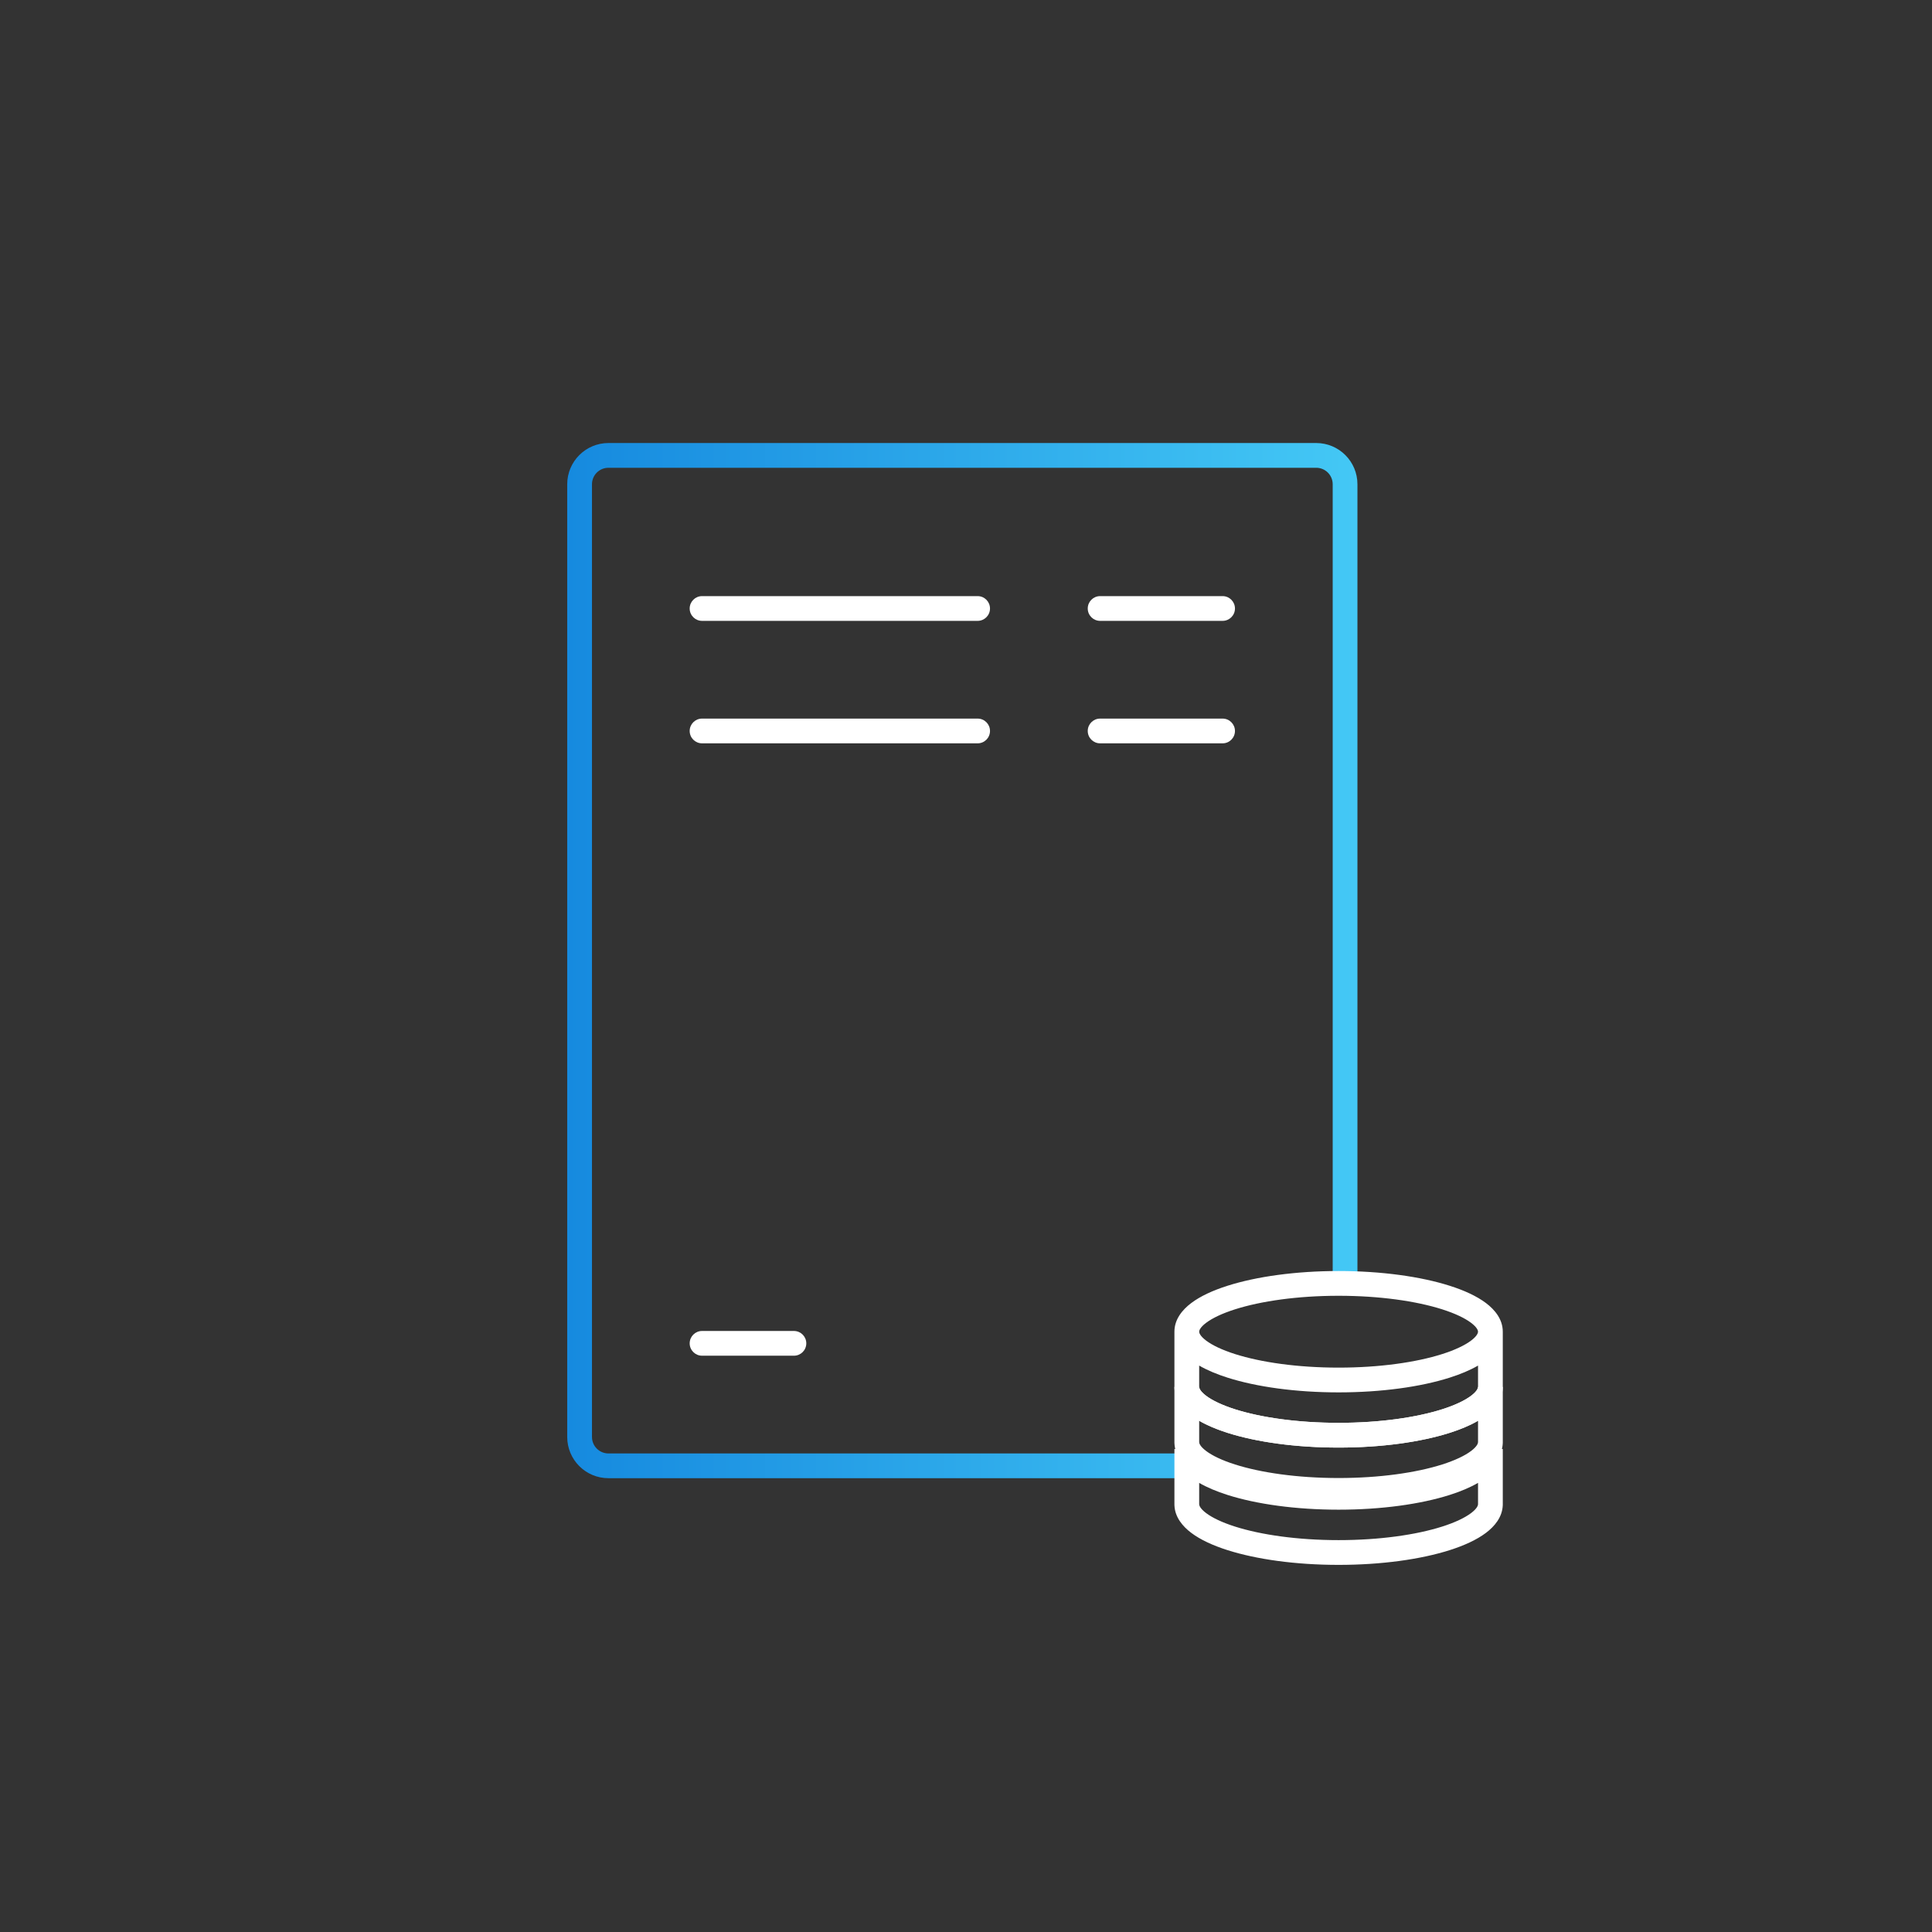 <svg width="140" height="140" viewBox="0 0 140 140" fill="none" xmlns="http://www.w3.org/2000/svg">
<rect x="0" y="0" width="140" height="140" fill="#333333" stroke="none"/>
<path fill-rule="evenodd" clip-rule="evenodd" d="M41.103 35.09C41.103 33.441 42.441 32.103 44.09 32.103H95.379C97.028 32.103 98.365 33.441 98.365 35.09V92.5C98.365 92.995 97.964 93.397 97.469 93.397C96.974 93.397 96.572 92.995 96.572 92.5V35.09C96.572 34.431 96.038 33.897 95.379 33.897H44.09C43.431 33.897 42.897 34.431 42.897 35.09V104.129C42.897 104.788 43.431 105.322 44.09 105.322H86C86.495 105.322 86.897 105.724 86.897 106.219C86.897 106.714 86.495 107.115 86 107.115H44.09C42.441 107.115 41.103 105.778 41.103 104.129V35.09Z" fill="url(#paint0_linear_225_3070)"/>
<path fill-rule="evenodd" clip-rule="evenodd" d="M49.977 44.094C49.977 43.599 50.379 43.197 50.874 43.197H70.843C71.338 43.197 71.739 43.599 71.739 44.094C71.739 44.589 71.338 44.99 70.843 44.99H50.874C50.379 44.99 49.977 44.589 49.977 44.094Z" fill="white"/>
<path fill-rule="evenodd" clip-rule="evenodd" d="M49.977 52.969C49.977 52.474 50.379 52.072 50.874 52.072H70.843C71.338 52.072 71.739 52.474 71.739 52.969C71.739 53.464 71.338 53.865 70.843 53.865H50.874C50.379 53.865 49.977 53.464 49.977 52.969Z" fill="white"/>
<path fill-rule="evenodd" clip-rule="evenodd" d="M78.822 44.094C78.822 43.599 79.224 43.197 79.719 43.197L88.594 43.197C89.089 43.197 89.49 43.599 89.49 44.094C89.49 44.589 89.089 44.99 88.594 44.99L79.719 44.99C79.224 44.99 78.822 44.589 78.822 44.094Z" fill="white"/>
<path fill-rule="evenodd" clip-rule="evenodd" d="M49.977 97.344C49.977 96.849 50.379 96.447 50.874 96.447H57.53C58.026 96.447 58.427 96.849 58.427 97.344C58.427 97.839 58.026 98.24 57.53 98.24H50.874C50.379 98.24 49.977 97.839 49.977 97.344Z" fill="white"/>
<path fill-rule="evenodd" clip-rule="evenodd" d="M78.822 52.969C78.822 52.474 79.224 52.072 79.719 52.072L88.594 52.072C89.089 52.072 89.49 52.474 89.49 52.969C89.49 53.464 89.089 53.865 88.594 53.865L79.719 53.865C79.224 53.865 78.822 53.464 78.822 52.969Z" fill="white"/>
<path fill-rule="evenodd" clip-rule="evenodd" d="M89.494 106.621C91.375 107.219 94.029 107.603 97 107.603C99.972 107.603 102.625 107.219 104.506 106.621C105.452 106.32 106.152 105.98 106.597 105.646C107.056 105.3 107.104 105.072 107.104 105H108.897V109.03C108.897 109.05 108.896 109.069 108.895 109.089C108.859 109.94 108.306 110.604 107.675 111.079C107.006 111.582 106.095 111.997 105.05 112.329C102.95 112.997 100.104 113.397 97 113.397C93.896 113.397 91.05 112.997 88.95 112.329C87.905 111.997 86.994 111.582 86.326 111.079C85.694 110.604 85.141 109.94 85.105 109.089C85.104 109.069 85.103 109.05 85.103 109.03V109.001C85.103 109.001 85.103 109.001 85.103 109.001C85.103 109.001 85.103 109 85.103 108.999L85.103 105H86.897C86.897 105.072 86.944 105.3 87.403 105.646C87.848 105.98 88.548 106.32 89.494 106.621ZM86.897 107.455L86.897 109C86.897 109 86.897 109 86.897 109C86.897 109.073 86.944 109.3 87.403 109.646C87.848 109.98 88.548 110.32 89.494 110.621C91.375 111.219 94.029 111.603 97 111.603C99.972 111.603 102.625 111.219 104.506 110.621C105.452 110.32 106.152 109.98 106.597 109.646C107.056 109.3 107.104 109.072 107.104 109V107.455C106.521 107.793 105.822 108.083 105.05 108.329C102.95 108.997 100.104 109.397 97 109.397C93.896 109.397 91.05 108.997 88.95 108.329C88.178 108.083 87.479 107.793 86.897 107.455Z" fill="white"/>
<path fill-rule="evenodd" clip-rule="evenodd" d="M89.494 102.121C91.375 102.719 94.029 103.103 97 103.103C99.972 103.103 102.625 102.719 104.506 102.121C105.452 101.82 106.152 101.48 106.597 101.146C107.056 100.8 107.104 100.572 107.104 100.5H108.897V104.53C108.897 104.55 108.896 104.569 108.895 104.589C108.859 105.44 108.306 106.104 107.675 106.579C107.006 107.082 106.095 107.497 105.05 107.829C102.95 108.497 100.104 108.897 97 108.897C93.896 108.897 91.05 108.497 88.95 107.829C87.905 107.497 86.994 107.082 86.326 106.579C85.694 106.104 85.141 105.44 85.105 104.589C85.104 104.569 85.103 104.55 85.103 104.53V104.501C85.103 104.501 85.103 104.501 85.103 104.501C85.103 104.501 85.103 104.5 85.103 104.499L85.103 100.5H86.897C86.897 100.572 86.944 100.8 87.403 101.146C87.848 101.48 88.548 101.82 89.494 102.121ZM86.897 102.955L86.897 104.5C86.897 104.5 86.897 104.5 86.897 104.5C86.897 104.573 86.944 104.8 87.403 105.146C87.848 105.48 88.548 105.82 89.494 106.121C91.375 106.719 94.029 107.103 97 107.103C99.972 107.103 102.625 106.719 104.506 106.121C105.452 105.82 106.152 105.48 106.597 105.146C107.056 104.8 107.104 104.572 107.104 104.5V102.955C106.521 103.293 105.822 103.583 105.05 103.829C102.95 104.497 100.104 104.897 97 104.897C93.896 104.897 91.05 104.497 88.95 103.829C88.178 103.583 87.479 103.293 86.897 102.955Z" fill="white"/>
<path fill-rule="evenodd" clip-rule="evenodd" d="M87.403 95.854C86.944 96.2 86.897 96.428 86.897 96.5C86.897 96.573 86.944 96.8 87.403 97.146C87.848 97.48 88.548 97.82 89.494 98.121C91.375 98.719 94.029 99.103 97 99.103C99.972 99.103 102.625 98.719 104.506 98.121C105.452 97.82 106.152 97.48 106.597 97.146C107.056 96.8 107.104 96.573 107.104 96.5C107.104 96.428 107.056 96.2 106.597 95.854C106.152 95.52 105.452 95.18 104.506 94.879C102.625 94.281 99.972 93.897 97 93.897C94.029 93.897 91.375 94.281 89.494 94.879C88.548 95.18 87.848 95.52 87.403 95.854ZM107.104 98.955C106.521 99.293 105.822 99.584 105.05 99.829C102.95 100.498 100.104 100.897 97 100.897C93.896 100.897 91.05 100.498 88.95 99.829C88.178 99.584 87.479 99.293 86.897 98.955L86.897 100.5C86.897 100.5 86.897 100.5 86.897 100.5C86.897 100.573 86.944 100.8 87.403 101.146C87.848 101.48 88.548 101.82 89.494 102.121C91.375 102.719 94.029 103.104 97 103.104C99.972 103.104 102.625 102.719 104.506 102.121C105.452 101.82 106.152 101.48 106.597 101.146C107.056 100.8 107.104 100.573 107.104 100.5V98.955ZM108.897 96.5C108.897 95.606 108.328 94.913 107.675 94.421C107.006 93.918 106.095 93.503 105.05 93.171C102.95 92.503 100.104 92.103 97 92.103C93.896 92.103 91.05 92.503 88.95 93.171C87.905 93.503 86.994 93.918 86.326 94.421C85.672 94.913 85.103 95.606 85.103 96.5L85.103 100.499C85.103 100.5 85.103 100.499 85.103 100.499C85.103 100.5 85.103 100.501 85.103 100.501V100.53C85.103 100.55 85.104 100.57 85.105 100.589C85.141 101.44 85.694 102.104 86.326 102.579C86.994 103.082 87.905 103.497 88.95 103.829C91.05 104.498 93.896 104.897 97 104.897C100.104 104.897 102.95 104.498 105.05 103.829C106.095 103.497 107.006 103.082 107.675 102.579C108.306 102.104 108.859 101.44 108.895 100.589C108.896 100.57 108.897 100.55 108.897 100.53V96.5Z" fill="white"/>
<defs>
<linearGradient id="paint0_linear_225_3070" x1="41.103" y1="69.609" x2="98.365" y2="69.609" gradientUnits="userSpaceOnUse">
<stop stop-color="#168ADF"/>
<stop offset="1" stop-color="#44C8F5"/>
</linearGradient>
</defs>
</svg>
